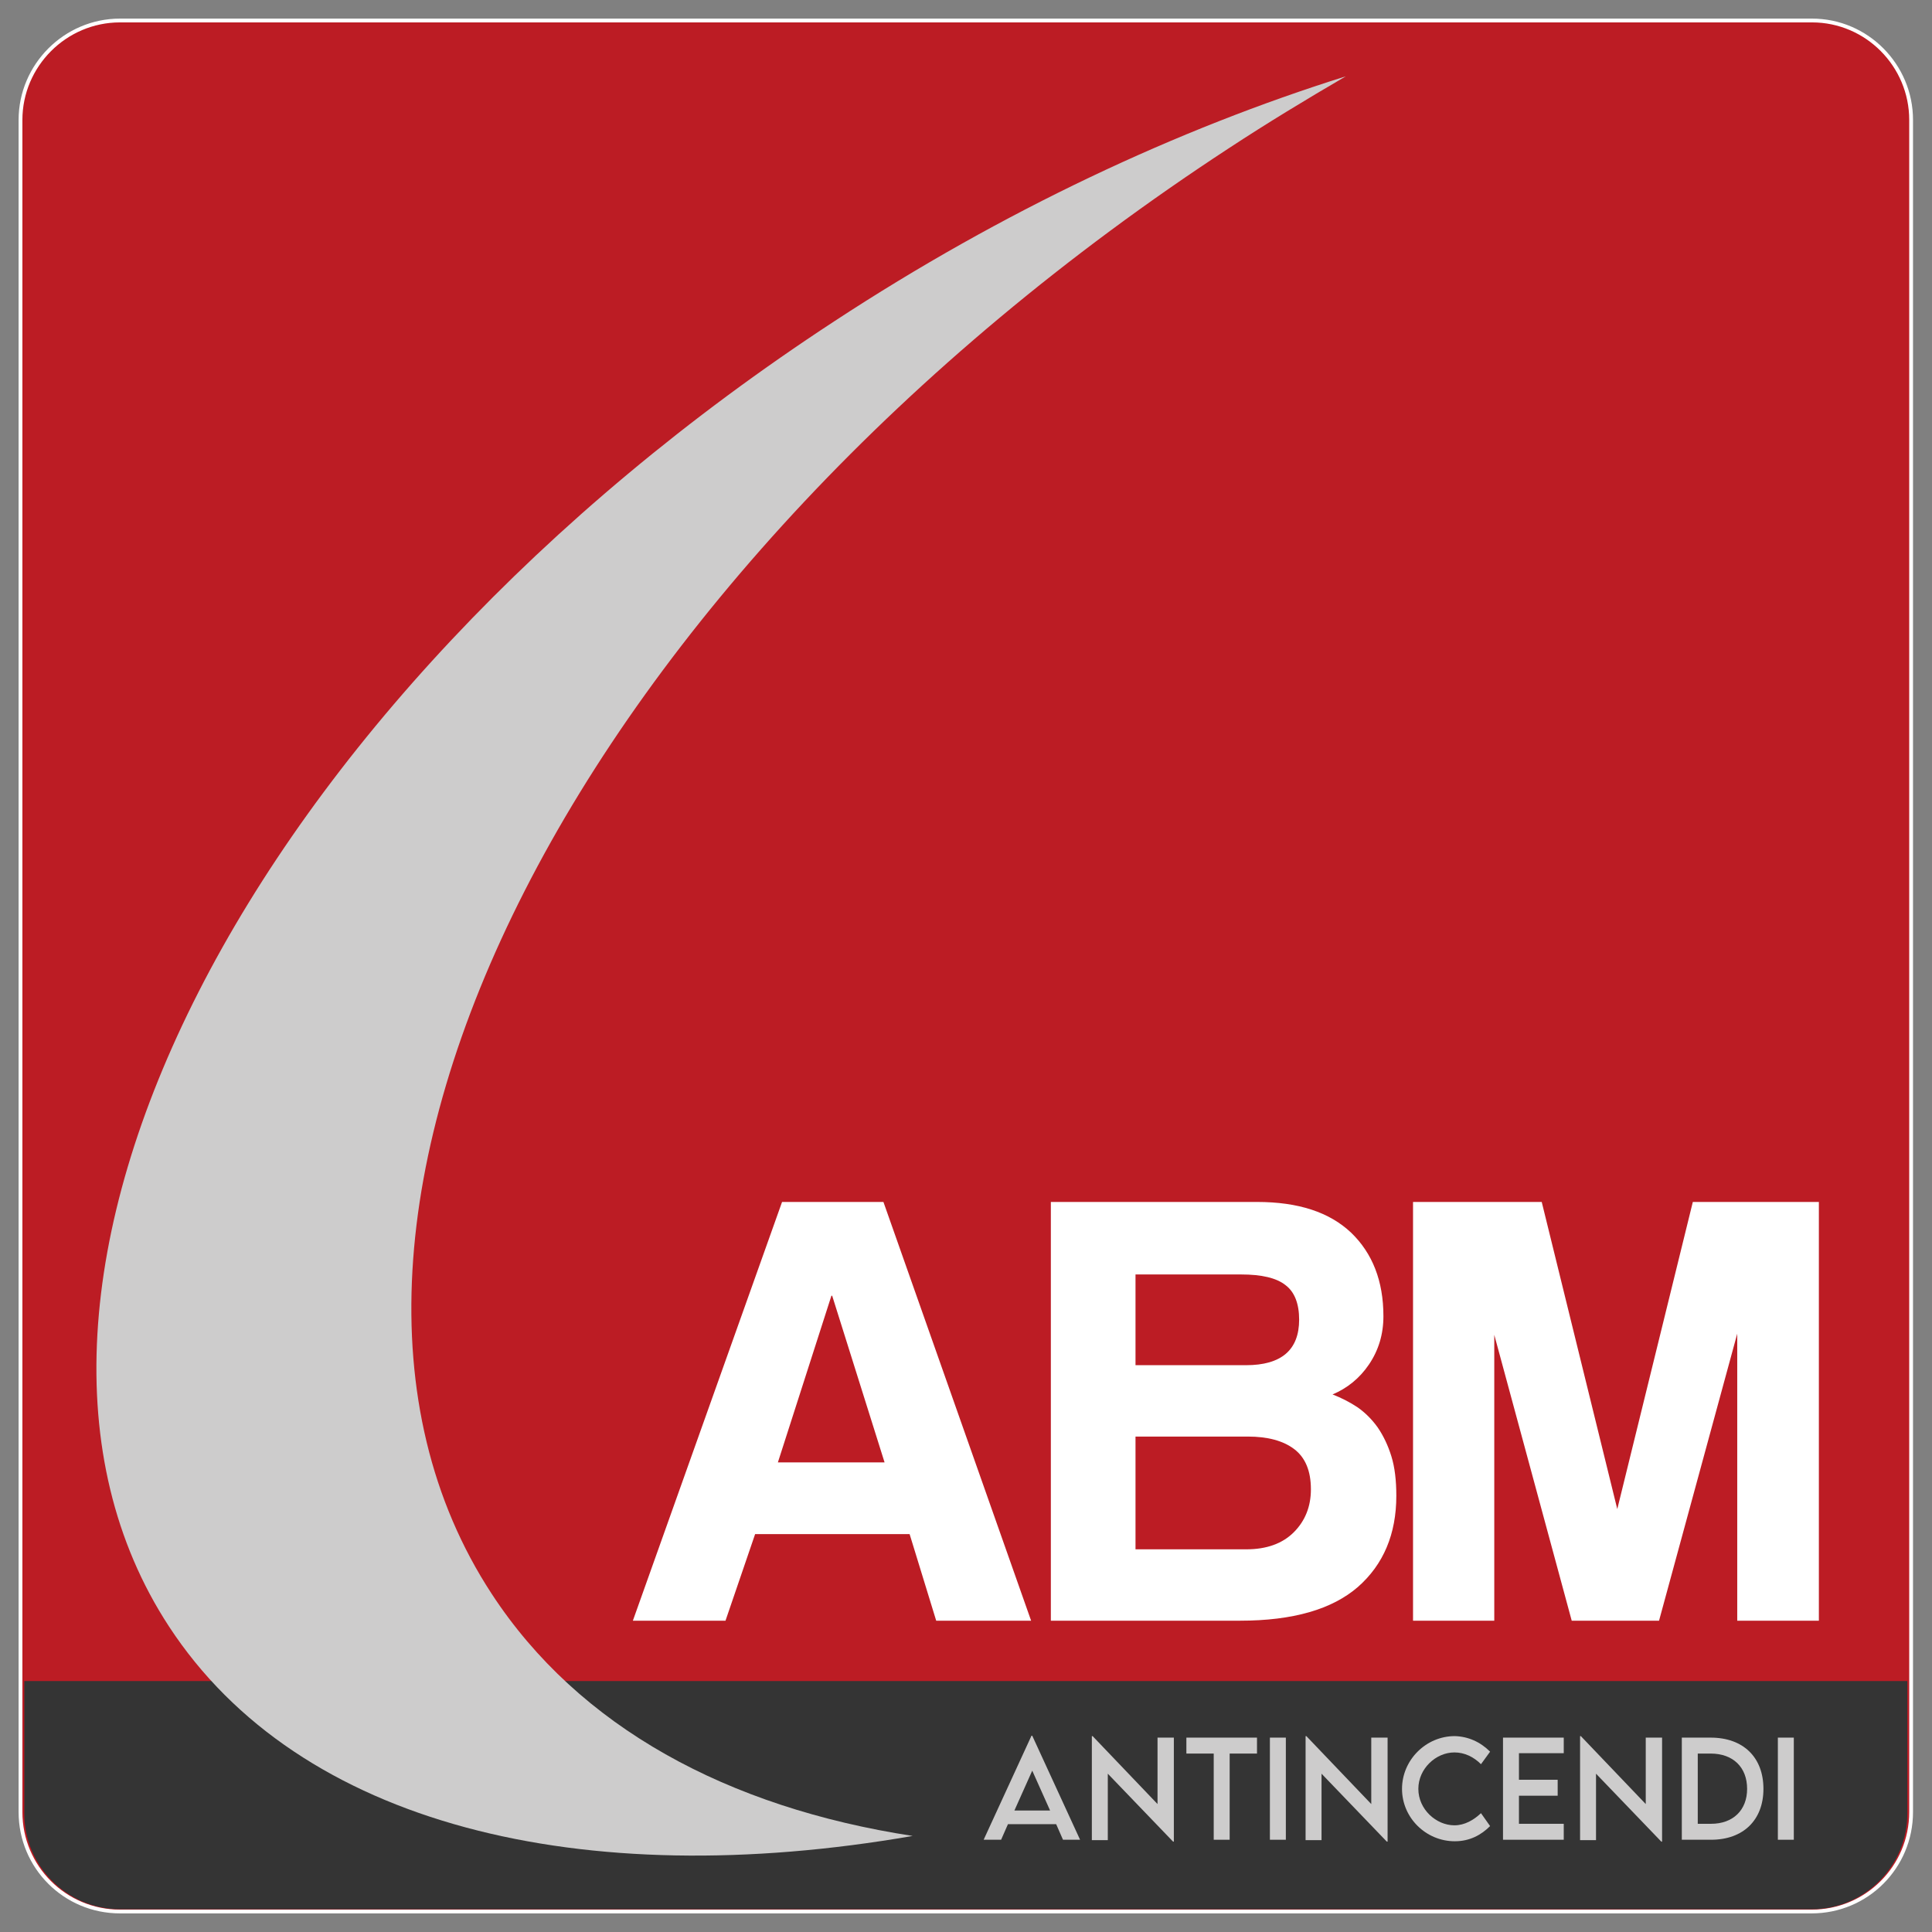 <svg xmlns="http://www.w3.org/2000/svg" xmlns:xlink="http://www.w3.org/1999/xlink" id="Livello_1" x="0px" y="0px" viewBox="0 0 508.9 508.9" xml:space="preserve"><rect x="0" y="0" width="508.9" height="508.9" fill="#808080" stroke="none"/><g>	<g>		<path fill="#BC1C24" stroke="#FFFFFF" stroke-miterlimit="10" d="M477.3,5.4H31.6C17.2,5.4,5.4,17.2,5.4,31.6v409.8v35.9   c0,14.5,11.7,26.2,26.2,26.2h445.6c14.5,0,26.2-11.7,26.2-26.2v-35.9V31.6C503.4,17.2,491.7,5.4,477.3,5.4z"></path>		<path fill="#343434" d="M31.6,502.9c-13.9,0-25.2-11.3-25.2-25.2v-34.9h496v34.9c0,13.9-11.3,25.2-25.2,25.2H31.6z"></path>	</g>	<g>		<path fill="#FFFFFF" d="M246.6,426.9l-7-22.8h-40.7l-7.8,22.8h-24.4L206,316.6h26.7l38.9,110.3H246.6z M219.2,341.3H219   l-14.1,43.9H233L219.2,341.3z"></path>		<path fill="#FFFFFF" d="M276.8,426.9V316.6h54.3c10.9,0,19.1,2.7,24.8,8.1c5.6,5.4,8.5,12.7,8.5,22c0,4.8-1.3,9-3.8,12.7   c-2.5,3.7-5.8,6.3-9.6,7.9c2.3,0.9,4.5,2,6.6,3.4c2,1.4,3.8,3.2,5.3,5.3c1.5,2.2,2.7,4.7,3.6,7.6c0.9,2.9,1.3,6.4,1.3,10.4   c0,10.1-3.4,18.1-10.1,24c-6.8,5.9-17.1,8.9-31.1,8.9H276.8z M299.1,335.7v23.9h29.1c9.3,0,14-4,14-12c0-4.2-1.2-7.3-3.6-9.1   c-2.4-1.9-6.3-2.8-11.7-2.8H299.1z M328.3,408.1c5.3,0,9.5-1.5,12.5-4.5c3-3,4.5-6.8,4.5-11.3c0-4.9-1.5-8.4-4.4-10.6   c-2.9-2.2-7-3.3-12.2-3.3h-29.6v29.7H328.3z"></path>		<path fill="#FFFFFF" d="M457.6,426.9v-75.6L437,426.9H414l-20.4-75.3v75.3h-21.4V316.6h33.9l19.9,80.9l19.9-80.9h33.2v110.3H457.6   z"></path>	</g>	<g>		<path fill="#CDCCCC" d="M278.2,480.5h-12.7l-1.8,4.1h-4.6l12.6-27.4h0.2l12.6,27.4H280L278.2,480.5z M276.6,476.9l-4.7-10.5   l-4.7,10.5H276.6z"></path>		<path fill="#CDCCCC" d="M309.2,457.7v27.4H309l-17.2-17.9v17.5h-4.2v-27.4h0.2l17.1,17.9v-17.5H309.2z"></path>		<path fill="#CDCCCC" d="M331.1,461.9h-7.2v22.7h-4.2v-22.7h-7.2v-4.2h18.6V461.9z"></path>		<path fill="#CDCCCC" d="M334.5,457.7h4.2v26.9h-4.2V457.7z"></path>		<path fill="#CDCCCC" d="M365.5,457.7v27.4h-0.2l-17.2-17.9v17.5h-4.2v-27.4h0.2l17.1,17.9v-17.5H365.5z"></path>		<path fill="#CDCCCC" d="M369.3,471.2c0-7.6,6.3-13.9,13.9-13.9c3.5,0.1,6.7,1.5,9.3,4.1l-2.4,3.3c-1.9-1.9-4.3-3.1-7-3.1   c-4.9,0-9.5,4.3-9.5,9.6c0,5.4,4.7,9.6,9.5,9.6c2.7,0,5.1-1.4,7-3.2l2.4,3.4c-2.3,2.3-5.3,4-9.3,4   C375.6,485,369.3,478.8,369.3,471.2z"></path>		<path fill="#CDCCCC" d="M400.1,461.9v6.9h10.2v4.2h-10.2v7.4h11.8v4.2h-16v-26.9h16v4.1H400.1z"></path>		<path fill="#CDCCCC" d="M437.8,457.7v27.4h-0.2l-17.2-17.9v17.5h-4.2v-27.4h0.2l17.1,17.9v-17.5H437.8z"></path>		<path fill="#CDCCCC" d="M464.5,471.2c0,8.2-5.3,13.4-13.8,13.4H443v-26.9h7.6C459.2,457.7,464.5,462.9,464.5,471.2z M460.2,471.2   c0-5.7-3.7-9.3-9.6-9.3h-3.4v18.5h3.5C456.5,480.4,460.2,476.8,460.2,471.2z"></path>		<path fill="#CDCCCC" d="M468.3,457.7h4.2v26.9h-4.2V457.7z"></path>	</g>	<path fill="#CDCCCC" d="M129.5,419.8c-64.2-98.2,22.7-268.6,194.1-380.7c10.2-6.7,20.6-13,30.9-19C310.2,34,264.2,55.5,219.8,84.6  C65,185.8-13.5,339.7,44.5,428.4c34.3,52.5,108.8,70.3,195.9,55.2C191.7,476.1,152.5,455,129.5,419.8z"></path></g></svg>